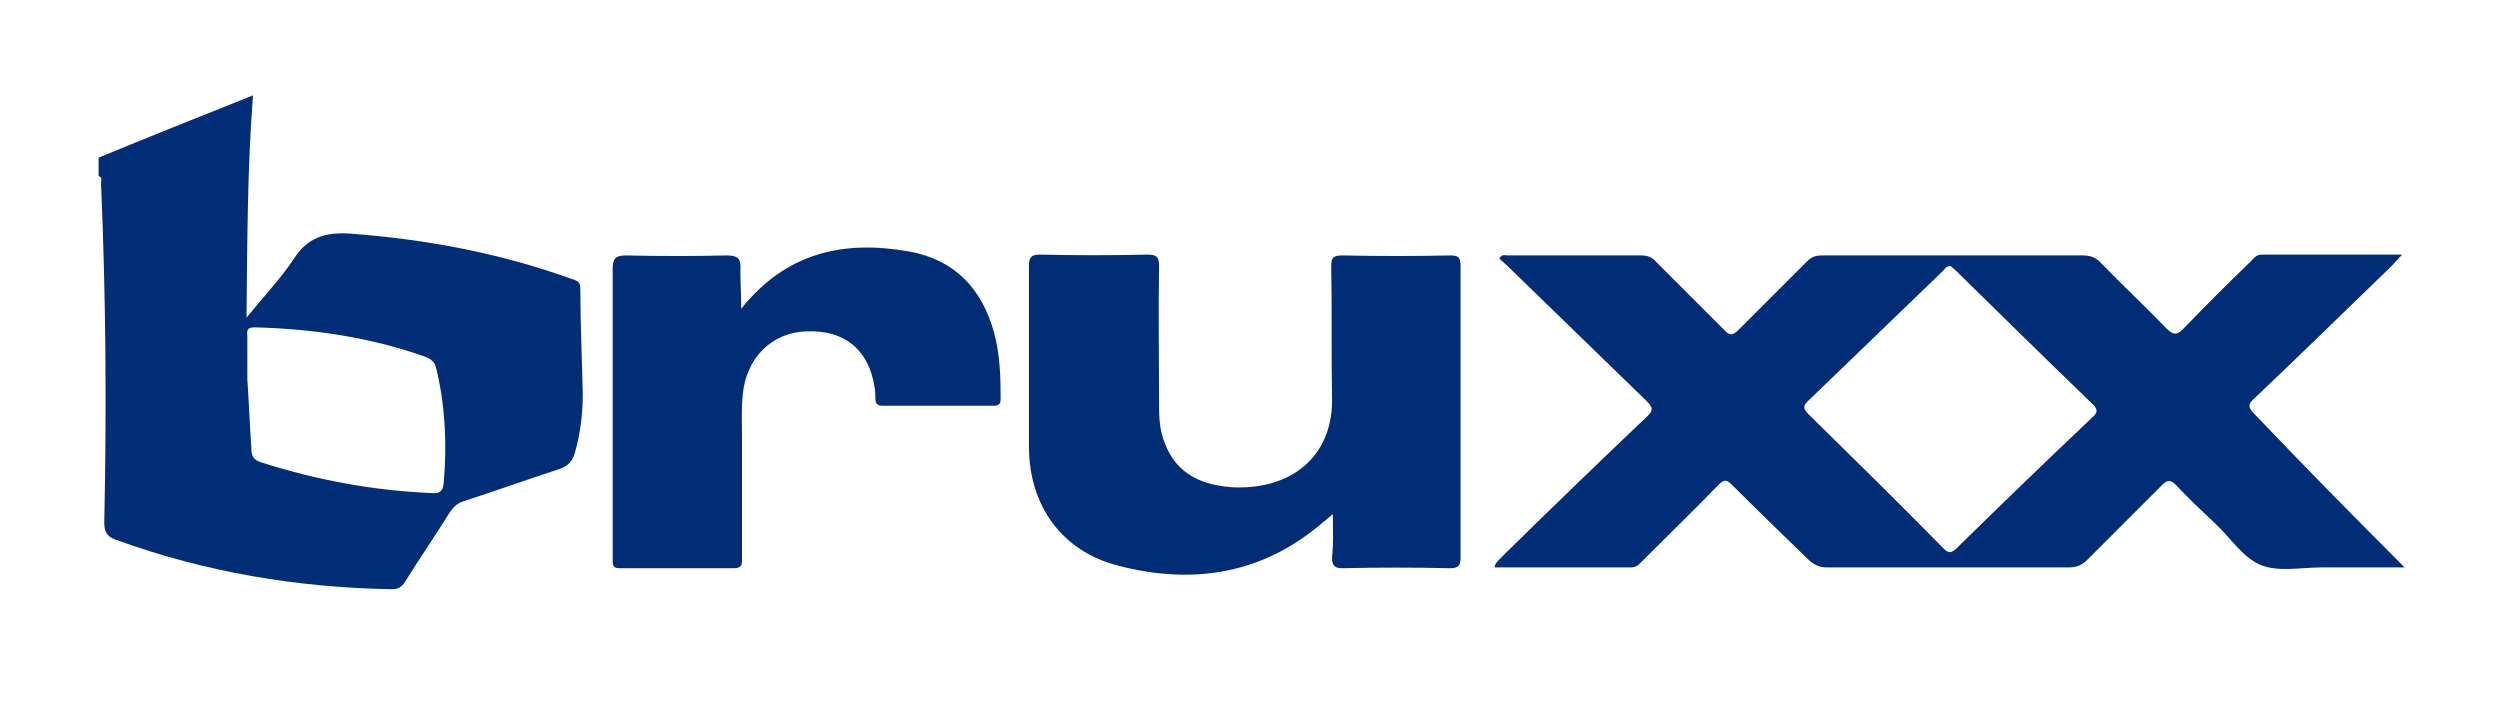 <?xml version="1.0" encoding="utf-8"?>
<!-- Generator: Adobe Illustrator 26.0.2, SVG Export Plug-In . SVG Version: 6.00 Build 0)  -->
<svg version="1.1" id="Vrstva_1" xmlns="http://www.w3.org/2000/svg" xmlns:xlink="http://www.w3.org/1999/xlink" x="0px" y="0px"
	 viewBox="0 0 309.3 88.2" style="enable-background:new 0 0 309.3 88.2;" xml:space="preserve">
<style type="text/css">
	.st0{fill:#022D77;}
	.st1{fill:#012D77;}
</style>
<g>
	<path class="st0" d="M12.2,19.5c6.3-2.6,12.6-5.1,19.1-7.7c-0.7,9.1-0.7,18-0.8,27.5c2.1-2.6,4.2-4.8,5.8-7.2
		c1.7-2.7,3.9-3.4,7-3.2c9.4,0.7,18.5,2.4,27.4,5.6c0.6,0.2,1.1,0.3,1.1,1.2c0,4.3,0.2,8.6,0.3,13c0,2.5-0.3,5-1,7.4
		c-0.3,1-0.8,1.5-1.8,1.9c-4,1.3-7.9,2.7-11.9,4c-0.7,0.2-1.2,0.6-1.7,1.3c-1.8,2.9-3.8,5.8-5.6,8.7c-0.4,0.6-0.8,0.9-1.6,0.9
		c-11.7-0.2-23.1-2.1-34.1-6.1c-1.2-0.4-1.5-1-1.5-2.2c0.3-14,0.2-27.9-0.4-41.9c0-0.3,0.2-0.8-0.3-0.9
		C12.2,20.9,12.2,20.2,12.2,19.5z M30.6,46.9c0.2,2.9,0.3,5.8,0.5,8.6c0,0.8,0.2,1.4,1.2,1.7c6.9,2.2,13.9,3.5,21.1,3.8
		c1.1,0.1,1.4-0.3,1.5-1.3c0.4-4.7,0.2-9.4-0.9-14c-0.2-0.9-0.6-1.3-1.5-1.6c-6.8-2.4-13.8-3.4-20.9-3.6c-0.9,0-1.1,0.2-1,1.1
		C30.6,43.4,30.6,45.2,30.6,46.9z"/>
	<path class="st1" d="M297.5,70.2c-3.5,0-6.9,0-10.2,0c-2.6,0-5.4,0.6-7.6-0.3c-2.2-0.9-3.7-3.3-5.5-5c-1.7-1.6-3.4-3.2-5-4.9
		c-0.7-0.7-1.1-0.6-1.7,0c-3.1,3.1-6.2,6.2-9.3,9.3c-0.6,0.6-1.3,0.9-2.2,0.9c-10,0-20,0-30,0c-0.9,0-1.5-0.3-2.2-0.9
		c-3.2-3.1-6.4-6.2-9.5-9.3c-0.7-0.7-1-0.7-1.7,0c-3.1,3.2-6.3,6.3-9.4,9.4c-0.4,0.4-0.7,0.8-1.4,0.8c-5.6,0-11.2,0-16.9,0
		c0.1-0.7,0.7-1,1-1.4c5.9-5.8,11.8-11.5,17.8-17.2c0.9-0.8,0.8-1.2,0-2c-5.7-5.5-11.4-11.1-17.1-16.6c-0.4-0.4-0.8-0.7-1.1-1
		c0.3-0.6,0.7-0.4,1-0.4c5.5,0,11,0,16.5,0c0.8,0,1.4,0.2,1.9,0.8c2.8,2.8,5.6,5.6,8.4,8.4c0.7,0.8,1.1,0.7,1.8,0
		c2.8-2.8,5.6-5.6,8.4-8.4c0.6-0.6,1.1-0.8,1.9-0.8c10.8,0,21.6,0,32.3,0c0.8,0,1.5,0.2,2.1,0.8c2.7,2.8,5.5,5.4,8.2,8.2
		c0.8,0.8,1.3,1,2.2,0c2.7-2.8,5.4-5.5,8.2-8.2c0.4-0.4,0.7-0.9,1.4-0.9c5.7,0,11.4,0,17.4,0c-0.6,0.6-0.9,1-1.3,1.4
		c-5.7,5.5-11.3,11-17,16.4c-0.8,0.7-0.8,1.1,0,1.9C284.9,57.5,291.1,63.8,297.5,70.2z M241.3,32.9c-0.5,0-0.7,0.4-0.9,0.6
		c-5.6,5.4-11.1,10.7-16.7,16.1c-0.5,0.5-0.7,0.8-0.1,1.5c5.7,5.6,11.3,11.1,16.9,16.8c0.6,0.6,0.9,0.5,1.5,0
		c5.6-5.5,11.2-10.9,16.9-16.3c0.7-0.6,0.6-1,0-1.6c-5.6-5.4-11.2-10.9-16.8-16.4C241.7,33.2,241.4,33,241.3,32.9z"/>
	<path class="st1" d="M164.9,63.6c-0.6,0.5-0.9,0.8-1.2,1c-7.4,6.4-16,7.8-25.3,5.4c-7.1-1.8-11.1-7.5-11.1-14.8
		c0-7.4,0-14.9,0-22.3c0-1.1,0.3-1.4,1.4-1.4c4.4,0.1,8.9,0.1,13.3,0c1.2,0,1.4,0.4,1.4,1.5c-0.1,5.8,0,11.6,0,17.3
		c0,1.5,0.1,3,0.7,4.5c1.5,4,4.8,5.3,8.7,5.5c7.4,0.2,12.2-4.2,12-11.2c-0.1-5.4,0-10.7-0.1-16.1c0-1.1,0.2-1.4,1.4-1.4
		c4.4,0.1,8.9,0.1,13.3,0c1,0,1.3,0.2,1.3,1.3c0,12,0,24,0,36.1c0,1-0.3,1.3-1.3,1.3c-4.4-0.1-8.9-0.1-13.3,0
		c-1.1,0-1.3-0.4-1.3-1.4C165,67.2,164.9,65.6,164.9,63.6z"/>
	<path class="st1" d="M91.7,38.2c5.6-7,12.7-8.5,20.7-7.1c5.7,1,9.1,4.6,10.6,10.1c0.7,2.6,0.8,5.3,0.8,8.1c0,0.7-0.2,0.9-0.9,0.9
		c-4.6,0-9.1,0-13.7,0c-0.7,0-0.9-0.3-0.9-0.9c0-0.5,0-0.9-0.1-1.4c-0.7-4.6-3.7-7.1-8.4-6.9c-4.3,0.1-7.5,3.3-7.9,7.8
		c-0.2,1.7-0.1,3.4-0.1,5.2c0,5,0,10,0,15c0,0.7,0.1,1.3-1,1.3c-4.7,0-9.4,0-14.1,0c-0.7,0-0.9-0.2-0.9-0.9c0-1,0-2.1,0-3.1
		c0-11,0-22,0-33c0-1.4,0.4-1.7,1.7-1.7c4.1,0.1,8.3,0.1,12.4,0c1.5,0,1.8,0.5,1.7,1.8C91.6,34.9,91.7,36.4,91.7,38.2z"/>
</g>
</svg>
